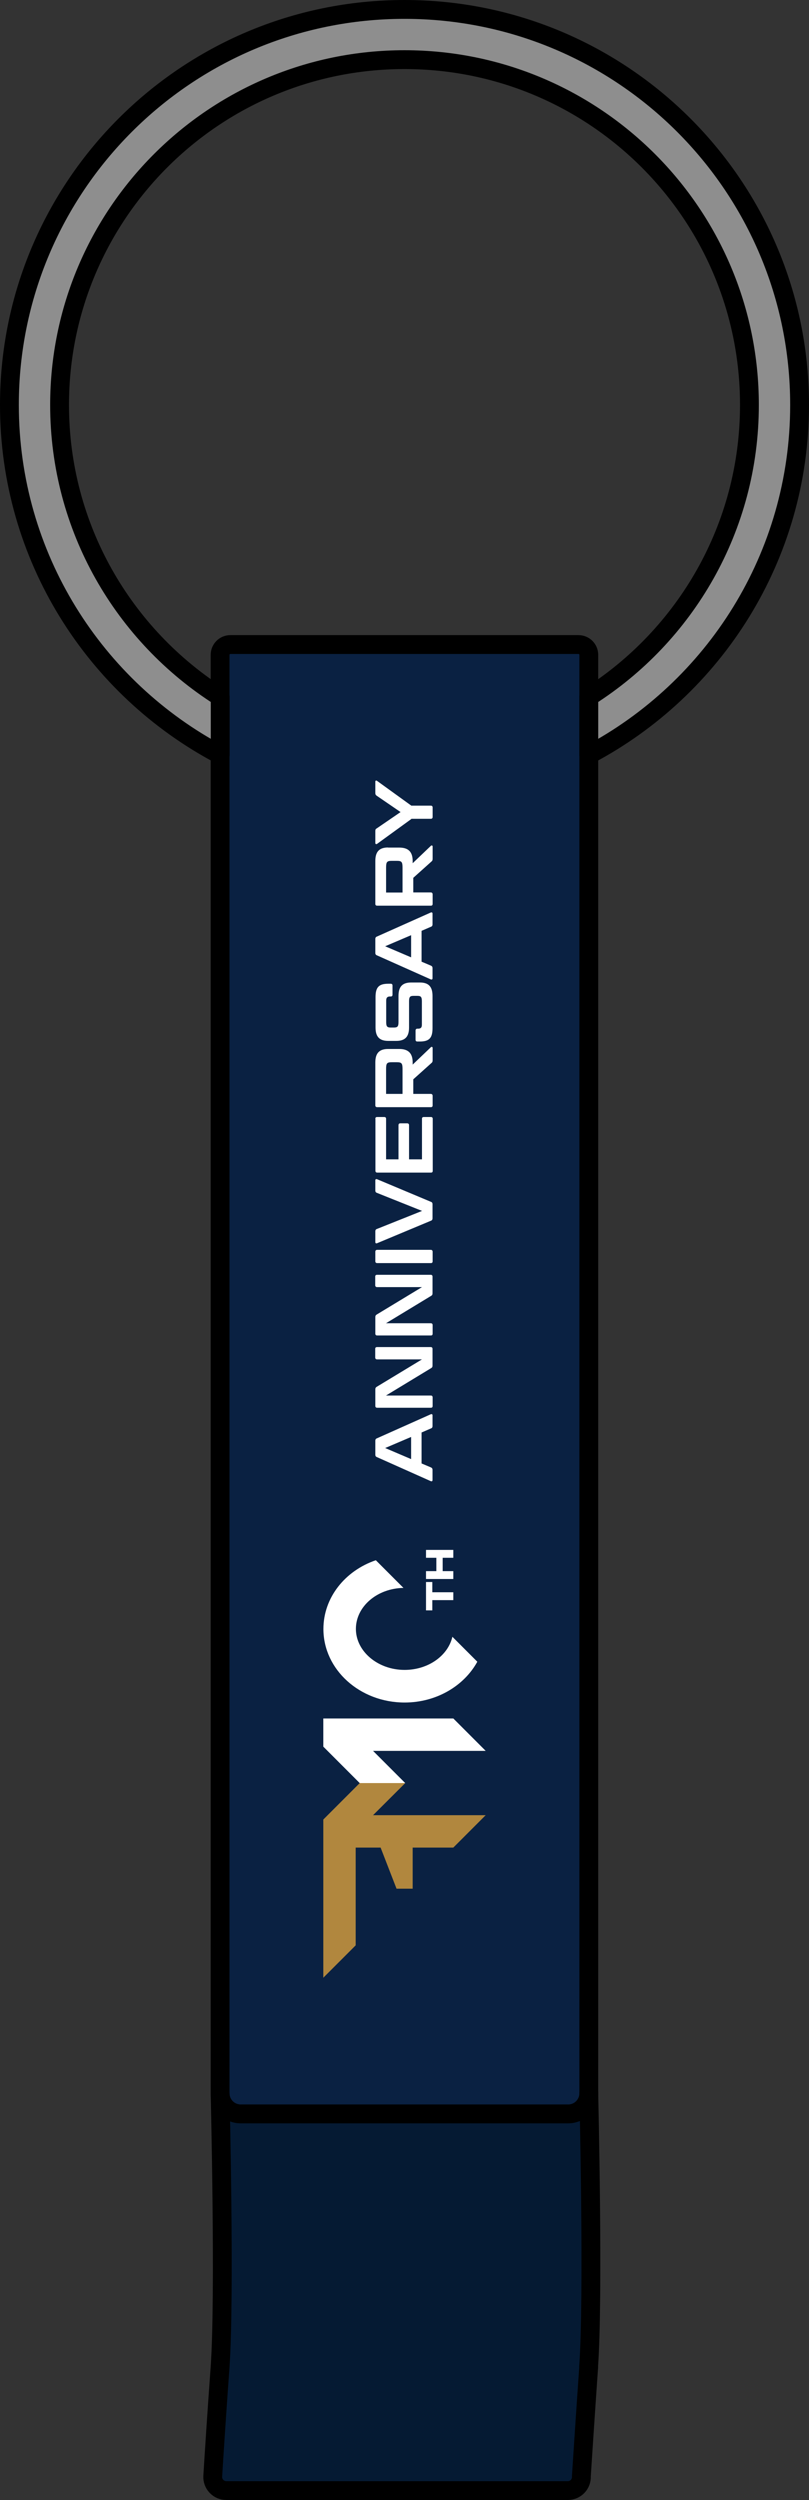 <?xml version="1.0" encoding="UTF-8"?>
<svg id="Layer_2" data-name="Layer 2" xmlns="http://www.w3.org/2000/svg" viewBox="0 0 78.22 241.45">
  <rect x="0" y="0" width="78.22" height="241.45" fill="#333333" stroke="none"/>
  <defs>
    <style>
      .cls-1 {
        fill: #b1873e;
      }

      .cls-1, .cls-2 {
        stroke-width: 0px;
      }

      .cls-2 {
        fill: #fff;
      }

      .cls-3 {
        fill: #8e8e8e;
      }

      .cls-3, .cls-4, .cls-5 {
        stroke: #000;
        stroke-linecap: round;
        stroke-linejoin: round;
        stroke-width: 1.82px;
      }

      .cls-4 {
        fill: #051a33;
      }

      .cls-5 {
        fill: #0a2142;
      }
    </style>
  </defs>
  <g id="Layer_4" data-name="Layer 4">
    <g>
      <path class="cls-5" d="m56.93,63.25v138.93c0,1.09-.89,1.98-1.98,1.98h-31.69c-1.09,0-1.98-.89-1.98-1.98V63.25c0-.55.44-1,.99-1h33.66c.55,0,1,.44,1,1Z"/>
      <path class="cls-4" d="m56.92,228.59c-.33,4.7-.58,8.6-.71,10.56.05.75-.55,1.39-1.31,1.39H21.88c-.75,0-1.35-.63-1.31-1.38.12-1.97.37-5.87.71-10.56.48-6.82,0-26.42,0-26.42,0,1.09.89,1.98,1.98,1.98h31.69c1.09,0,1.98-.89,1.98-1.98,0,.34.47,19.66-.02,26.41Z"/>
      <path class="cls-3" d="m77.31,39.11c0,14.66-8.26,27.39-20.38,33.79v-5.6c9.33-5.91,15.53-16.33,15.53-28.19,0-18.42-14.93-33.35-33.35-33.35S5.76,20.69,5.76,39.11c0,11.86,6.2,22.28,15.53,28.19v5.6C9.17,66.5.91,53.77.91,39.11.91,18.01,18.01.91,39.11.91s38.2,17.1,38.2,38.2Z"/>
      <g>
        <polygon class="cls-2" points="31.26 165.97 43.83 165.97 46.96 169.1 36.07 169.1 39.18 172.21 34.78 172.21 31.26 168.69 31.26 165.97"/>
        <path class="cls-2" d="m36.33,150.68l2.68,2.68c-2.55.04-4.6,1.8-4.6,3.96s2.11,3.96,4.71,3.96c2.29,0,4.2-1.38,4.62-3.2l2.41,2.41c-1.28,2.33-3.95,3.94-7.03,3.94-4.33,0-7.85-3.18-7.85-7.1,0-3.04,2.1-5.63,5.06-6.64Z"/>
        <g>
          <polygon class="cls-2" points="41.19 152.79 41.19 155.53 41.8 155.53 41.8 154.54 43.83 154.54 43.83 153.78 41.8 153.78 41.8 152.79 41.19 152.79"/>
          <polygon class="cls-2" points="41.19 150.45 42.19 150.45 42.19 151.74 41.19 151.74 41.19 152.5 43.83 152.5 43.83 151.74 42.8 151.74 42.8 150.45 43.83 150.45 43.83 149.69 41.19 149.69 41.19 150.45"/>
        </g>
        <g>
          <path class="cls-2" d="m40.76,138.35v2.99l.9.38c.11.05.16.11.16.25v.98c0,.1-.08.14-.17.1l-5.2-2.32c-.11-.04-.16-.11-.16-.24v-1.34c0-.13.05-.2.16-.24l5.2-2.32c.09-.04.17,0,.17.09v1.04c0,.14-.05.2-.16.24l-.9.39Zm-1.01,2.56v-2.13l-2.51,1.07,2.51,1.07Z"/>
          <path class="cls-2" d="m41.82,131.88c0,.13-.03.19-.13.25l-4.37,2.65h4.34c.1,0,.17.06.17.17v.84c0,.12-.06.17-.17.17h-5.2c-.1,0-.17-.06-.17-.17v-1.6c0-.13.04-.19.13-.25l4.38-2.65h-4.35c-.1,0-.17-.07-.17-.18v-.84c0-.11.06-.17.17-.17h5.2c.1,0,.17.06.17.17v1.6Z"/>
          <path class="cls-2" d="m41.82,124.9c0,.13-.03.19-.13.25l-4.37,2.65h4.34c.1,0,.17.06.17.17v.84c0,.12-.06.17-.17.17h-5.2c-.1,0-.17-.06-.17-.17v-1.6c0-.13.04-.19.13-.25l4.38-2.65h-4.35c-.1,0-.17-.07-.17-.18v-.84c0-.11.06-.17.17-.17h5.2c.1,0,.17.06.17.17v1.6Z"/>
          <path class="cls-2" d="m41.66,120.71c.1,0,.17.07.17.18v.93c0,.12-.06.17-.17.17h-5.2c-.1,0-.17-.06-.17-.17v-.93c0-.11.06-.18.17-.18h5.2Z"/>
          <path class="cls-2" d="m41.82,117.66c0,.13-.05.2-.16.24l-5.2,2.17c-.09.04-.17,0-.17-.1v-1.04c0-.13.05-.21.16-.24l4.36-1.74-4.36-1.74c-.11-.04-.16-.1-.16-.24v-.98c0-.1.08-.14.17-.1l5.2,2.18c.11.04.16.1.16.24v1.35Z"/>
          <path class="cls-2" d="m36.29,108.05c0-.11.06-.17.17-.17h.7c.1,0,.17.06.17.17v3.92h1.2v-3.3c0-.11.06-.18.17-.18h.68c.1,0,.17.07.17.18v3.3h1.25v-3.92c0-.11.06-.17.17-.17h.7c.1,0,.17.06.17.17v5.03c0,.12-.06.17-.17.17h-5.2c-.1,0-.17-.06-.17-.17v-5.03Z"/>
          <path class="cls-2" d="m37.52,101.31h1.09c.85,0,1.29.4,1.29,1.3v.21l1.76-1.68c.06-.07.17-.03.17.06v1.19c0,.15-.03.21-.13.29l-1.74,1.56v1.41h1.7c.1,0,.17.07.17.18v.93c0,.12-.06.17-.17.17h-5.2c-.1,0-.17-.06-.17-.17v-4.15c0-.9.39-1.3,1.23-1.3Zm1.4,4.34v-2.41c0-.55-.09-.65-.55-.65h-.49c-.46,0-.55.09-.55.65v2.41h1.6Z"/>
          <path class="cls-2" d="m40.18,99.53c0-.11.06-.18.17-.18h.08c.24,0,.36-.1.36-.37v-2.28c0-.42-.1-.52-.43-.52h-.38c-.33,0-.43.1-.43.52v2.54c0,.89-.39,1.29-1.23,1.29h-.78c-.85,0-1.23-.4-1.23-1.29v-2.94c0-.95.32-1.29,1.23-1.29h.24c.11,0,.17.06.17.17v.89c0,.12-.06.17-.17.17h-.08c-.24,0-.36.11-.36.39v2.09c0,.42.1.52.43.52h.32c.34,0,.44-.1.44-.52v-2.53c0-.9.38-1.3,1.23-1.3h.83c.85,0,1.23.4,1.23,1.3v3.11c0,.95-.32,1.29-1.23,1.29h-.24c-.11,0-.17-.06-.17-.17v-.89Z"/>
          <path class="cls-2" d="m40.76,89.89v2.99l.9.38c.11.05.16.11.16.25v.98c0,.1-.08.14-.17.1l-5.2-2.32c-.11-.04-.16-.11-.16-.24v-1.34c0-.13.05-.2.16-.24l5.2-2.32c.09-.04.17,0,.17.1v1.04c0,.14-.05.2-.16.24l-.9.39Zm-1.01,2.56v-2.13l-2.51,1.07,2.51,1.07Z"/>
          <path class="cls-2" d="m37.52,81.86h1.09c.85,0,1.29.39,1.29,1.3v.21l1.76-1.68c.06-.07.17-.03.17.05v1.19c0,.15-.03.21-.13.29l-1.74,1.56v1.41h1.7c.1,0,.17.07.17.18v.93c0,.12-.06.17-.17.17h-5.2c-.1,0-.17-.05-.17-.17v-4.15c0-.9.39-1.3,1.23-1.3Zm1.4,4.34v-2.41c0-.55-.09-.65-.55-.65h-.49c-.46,0-.55.1-.55.65v2.41h1.6Z"/>
          <path class="cls-2" d="m39.77,79.1l-3.31,2.4c-.08.06-.17.02-.17-.08v-1.15c0-.13.02-.2.13-.26l2.31-1.58-2.31-1.58c-.1-.07-.13-.14-.13-.27v-1.1c0-.09.09-.13.17-.06l3.31,2.39h1.89c.1,0,.17.06.17.17v.93c0,.1-.06.17-.17.17h-1.89Z"/>
        </g>
        <polygon class="cls-1" points="34.78 172.21 39.18 172.21 36.07 175.31 46.96 175.31 43.83 178.44 39.9 178.44 39.9 182.41 38.34 182.41 36.8 178.44 34.39 178.44 34.39 187.88 31.26 191.01 31.26 175.73 34.78 172.21"/>
      </g>
    </g>
  </g>
</svg>